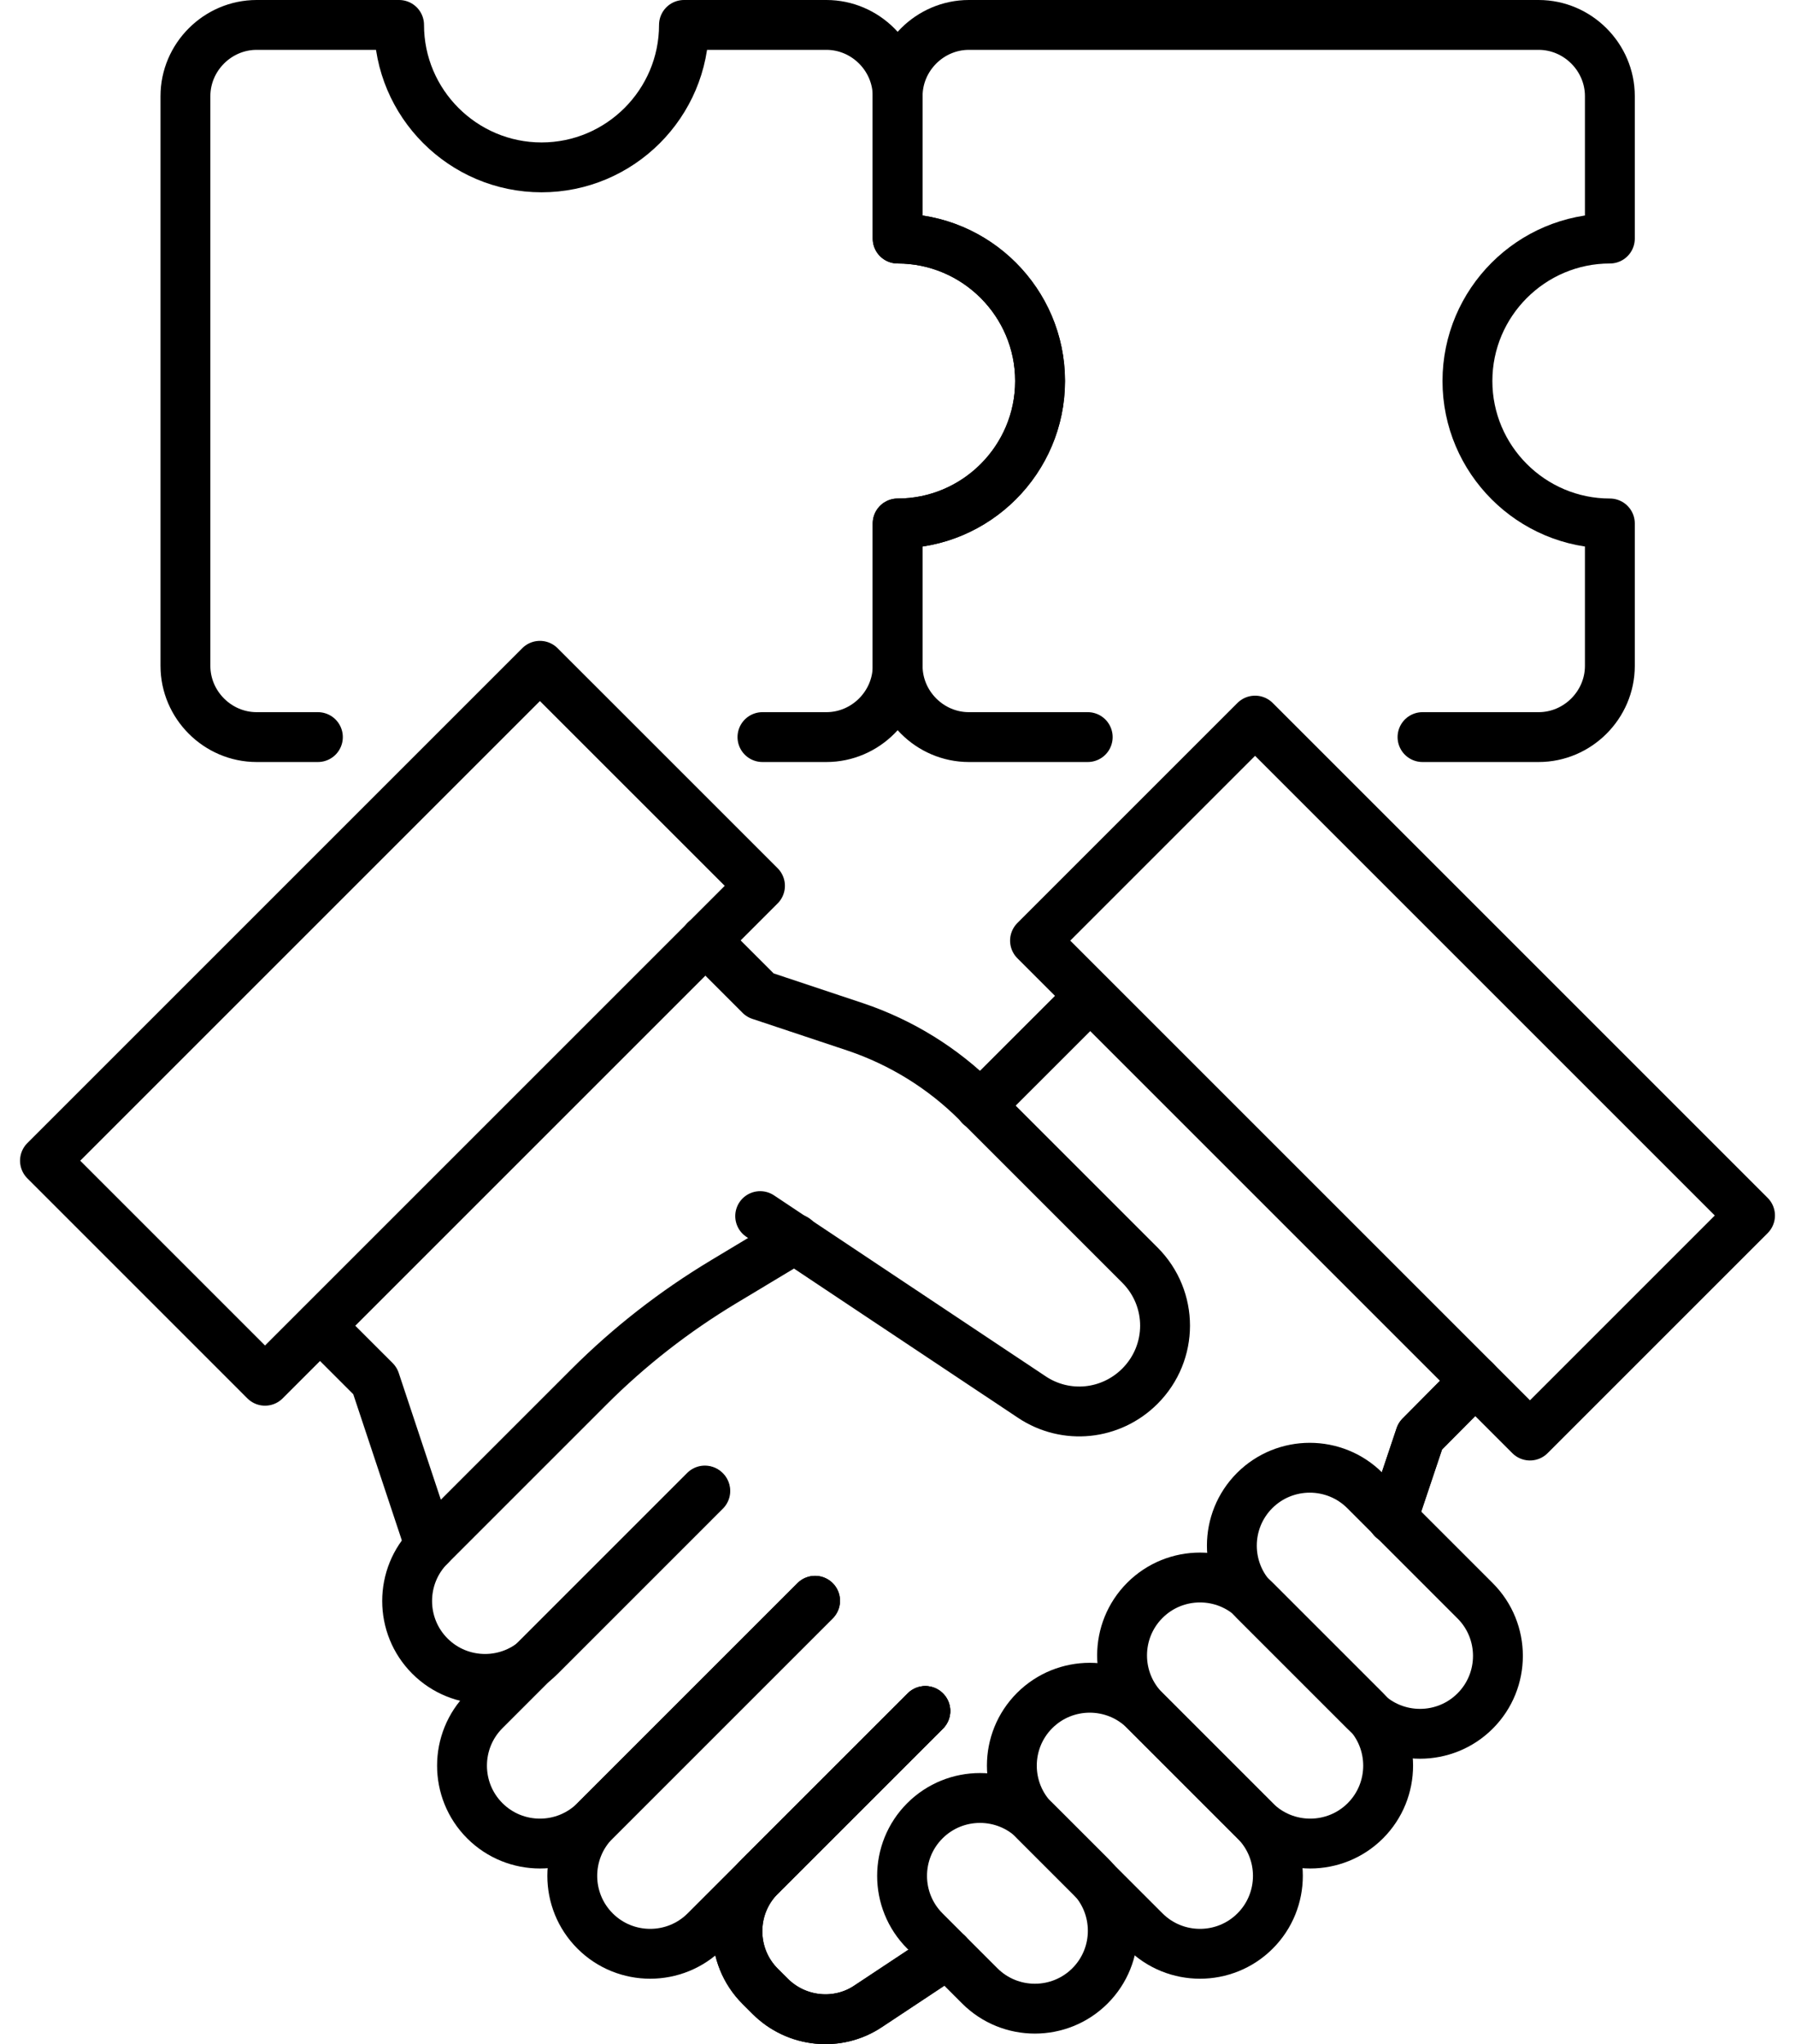 <svg width="72" height="82" viewBox="0 0 72 82" fill="none" xmlns="http://www.w3.org/2000/svg">
<path d="M39.317 44.361L43.721 39.958" stroke="#3C8FB1" style="stroke:#3C8FB1;stroke:color(display-p3 0.235 0.561 0.694);stroke-opacity:1;" stroke-width="2" stroke-linecap="round" stroke-linejoin="round"/>
<path d="M28.29 59.81L21.667 66.434C20.448 67.653 18.464 67.653 17.245 66.434C16.026 65.215 16.026 63.231 17.245 62.012L23.614 55.643C25.251 54.006 27.053 52.605 29.018 51.422L31.893 49.693" stroke="#3C8FB1" style="stroke:#3C8FB1;stroke:color(display-p3 0.235 0.561 0.694);stroke-opacity:1;" stroke-width="2" stroke-linecap="round" stroke-linejoin="round"/>
<path d="M32.694 64.213L23.868 73.039C22.649 74.258 20.666 74.258 19.447 73.039C18.227 71.82 18.227 69.836 19.447 68.617L28.272 59.792" stroke="#3C8FB1" style="stroke:#3C8FB1;stroke:color(display-p3 0.235 0.561 0.694);stroke-opacity:1;" stroke-width="2" stroke-linecap="round" stroke-linejoin="round"/>
<path d="M37.116 68.635L28.29 77.46C27.071 78.68 25.088 78.68 23.869 77.46C22.65 76.241 22.65 74.258 23.869 73.039L32.694 64.214" stroke="#3C8FB1" style="stroke:#3C8FB1;stroke:color(display-p3 0.235 0.561 0.694);stroke-opacity:1;" stroke-width="2" stroke-linecap="round" stroke-linejoin="round"/>
<path d="M59.17 55.388L56.968 57.608L55.858 60.92" stroke="#3C8FB1" style="stroke:#3C8FB1;stroke:color(display-p3 0.235 0.561 0.694);stroke-opacity:1;" stroke-width="2" stroke-linecap="round" stroke-linejoin="round"/>
<path d="M37.116 68.636L30.492 75.259C29.273 76.478 29.273 78.462 30.492 79.681L30.893 80.081C31.948 81.136 33.604 81.3 34.823 80.481L38.007 78.371" stroke="#3C8FB1" style="stroke:#3C8FB1;stroke:color(display-p3 0.235 0.561 0.694);stroke-opacity:1;" stroke-width="2" stroke-linecap="round" stroke-linejoin="round"/>
<path d="M59.17 55.388L56.968 57.608L55.858 60.92" stroke="#3C8FB1" style="stroke:#3C8FB1;stroke:color(display-p3 0.235 0.561 0.694);stroke-opacity:1;" stroke-width="2" stroke-linecap="round" stroke-linejoin="round"/>
<path d="M37.116 68.636L30.492 75.259C29.273 76.478 29.273 78.462 30.492 79.681L30.893 80.081C31.948 81.136 33.604 81.3 34.823 80.481L38.007 78.371" stroke="#3C8FB1" style="stroke:#3C8FB1;stroke:color(display-p3 0.235 0.561 0.694);stroke-opacity:1;" stroke-width="2" stroke-linecap="round" stroke-linejoin="round"/>
<path d="M12.842 53.187L15.044 55.388L17.245 62.012" stroke="#3C8FB1" style="stroke:#3C8FB1;stroke:color(display-p3 0.235 0.561 0.694);stroke-opacity:1;" stroke-width="2" stroke-linecap="round" stroke-linejoin="round"/>
<path d="M43.721 79.662C42.502 80.881 40.519 80.881 39.3 79.662L37.098 77.46C35.879 76.241 35.879 74.258 37.098 73.039C38.317 71.82 40.3 71.82 41.519 73.039L43.721 75.24C44.94 76.46 44.94 78.443 43.721 79.662Z" stroke="#3C8FB1" style="stroke:#3C8FB1;stroke:color(display-p3 0.235 0.561 0.694);stroke-opacity:1;" stroke-width="2" stroke-linecap="round" stroke-linejoin="round"/>
<path d="M50.344 77.46C49.125 78.68 47.142 78.68 45.922 77.46L41.501 73.039C40.282 71.82 40.282 69.836 41.501 68.617C42.72 67.398 44.703 67.398 45.922 68.617L50.344 73.039C51.563 74.258 51.563 76.241 50.344 77.46Z" stroke="#3C8FB1" style="stroke:#3C8FB1;stroke:color(display-p3 0.235 0.561 0.694);stroke-opacity:1;" stroke-width="2" stroke-linecap="round" stroke-linejoin="round"/>
<path d="M54.766 73.039C53.547 74.258 51.563 74.258 50.344 73.039L45.923 68.617C44.703 67.398 44.703 65.415 45.923 64.195C47.142 62.976 49.125 62.976 50.344 64.195L54.766 68.617C55.985 69.836 55.985 71.82 54.766 73.039Z" stroke="#3C8FB1" style="stroke:#3C8FB1;stroke:color(display-p3 0.235 0.561 0.694);stroke-opacity:1;" stroke-width="2" stroke-linecap="round" stroke-linejoin="round"/>
<path d="M59.169 68.636C57.95 69.855 55.967 69.855 54.748 68.636L50.326 64.214C49.107 62.995 49.107 61.011 50.326 59.792C51.545 58.573 53.529 58.573 54.748 59.792L59.169 64.214C60.389 65.433 60.389 67.417 59.169 68.636Z" stroke="#3C8FB1" style="stroke:#3C8FB1;stroke:color(display-p3 0.235 0.561 0.694);stroke-opacity:1;" stroke-width="2" stroke-linecap="round" stroke-linejoin="round"/>
<path d="M70.196 48.759L50.343 28.906L41.516 37.733L61.369 57.586L70.196 48.759Z" stroke="#3C8FB1" style="stroke:#3C8FB1;stroke:color(display-p3 0.235 0.561 0.694);stroke-opacity:1;" stroke-width="2" stroke-linecap="round" stroke-linejoin="round"/>
<path d="M10.63 55.388L30.484 35.534L21.657 26.708L1.804 46.561L10.63 55.388Z" stroke="#3C8FB1" style="stroke:#3C8FB1;stroke:color(display-p3 0.235 0.561 0.694);stroke-opacity:1;" stroke-width="2" stroke-linecap="round" stroke-linejoin="round"/>
<path d="M30.492 48.783L41.391 56.044C42.756 56.953 44.558 56.771 45.722 55.607C47.069 54.26 47.069 52.095 45.722 50.748L39.19 44.216C37.825 42.851 36.151 41.814 34.313 41.195L30.492 39.922L28.29 37.72" stroke="#3C8FB1" style="stroke:#3C8FB1;stroke:color(display-p3 0.235 0.561 0.694);stroke-opacity:1;" stroke-width="2" stroke-linecap="round" stroke-linejoin="round"/>
<path d="M12.751 29.568H10.294C8.729 29.568 7.438 28.276 7.438 26.711V3.857C7.438 2.292 8.729 1 10.294 1H16.008C16.008 4.148 18.574 6.714 21.722 6.714C24.87 6.714 27.435 4.148 27.435 1H33.149C34.714 1 36.006 2.292 36.006 3.857V9.57C39.154 9.57 41.719 12.136 41.719 15.284C41.719 18.432 39.154 20.998 36.006 20.998V26.711C36.006 28.276 34.714 29.568 33.149 29.568H30.583" stroke="#3C8FB1" style="stroke:#3C8FB1;stroke:color(display-p3 0.235 0.561 0.694);stroke-opacity:1;" stroke-width="2" stroke-linecap="round" stroke-linejoin="round"/>
<path d="M43.63 29.568H38.863C37.298 29.568 36.006 28.276 36.006 26.711V20.998C39.154 20.998 41.719 18.432 41.719 15.284C41.719 12.136 39.154 9.57 36.006 9.57V3.857C36.006 2.292 37.298 1 38.863 1H61.717C63.282 1 64.574 2.292 64.574 3.857V9.57C61.426 9.57 58.861 12.136 58.861 15.284C58.861 18.432 61.426 20.998 64.574 20.998V26.711C64.574 28.276 63.282 29.568 61.717 29.568H57.059" stroke="#3C8FB1" style="stroke:#3C8FB1;stroke:color(display-p3 0.235 0.561 0.694);stroke-opacity:1;" stroke-width="2" stroke-linecap="round" stroke-linejoin="round"/>
</svg>
